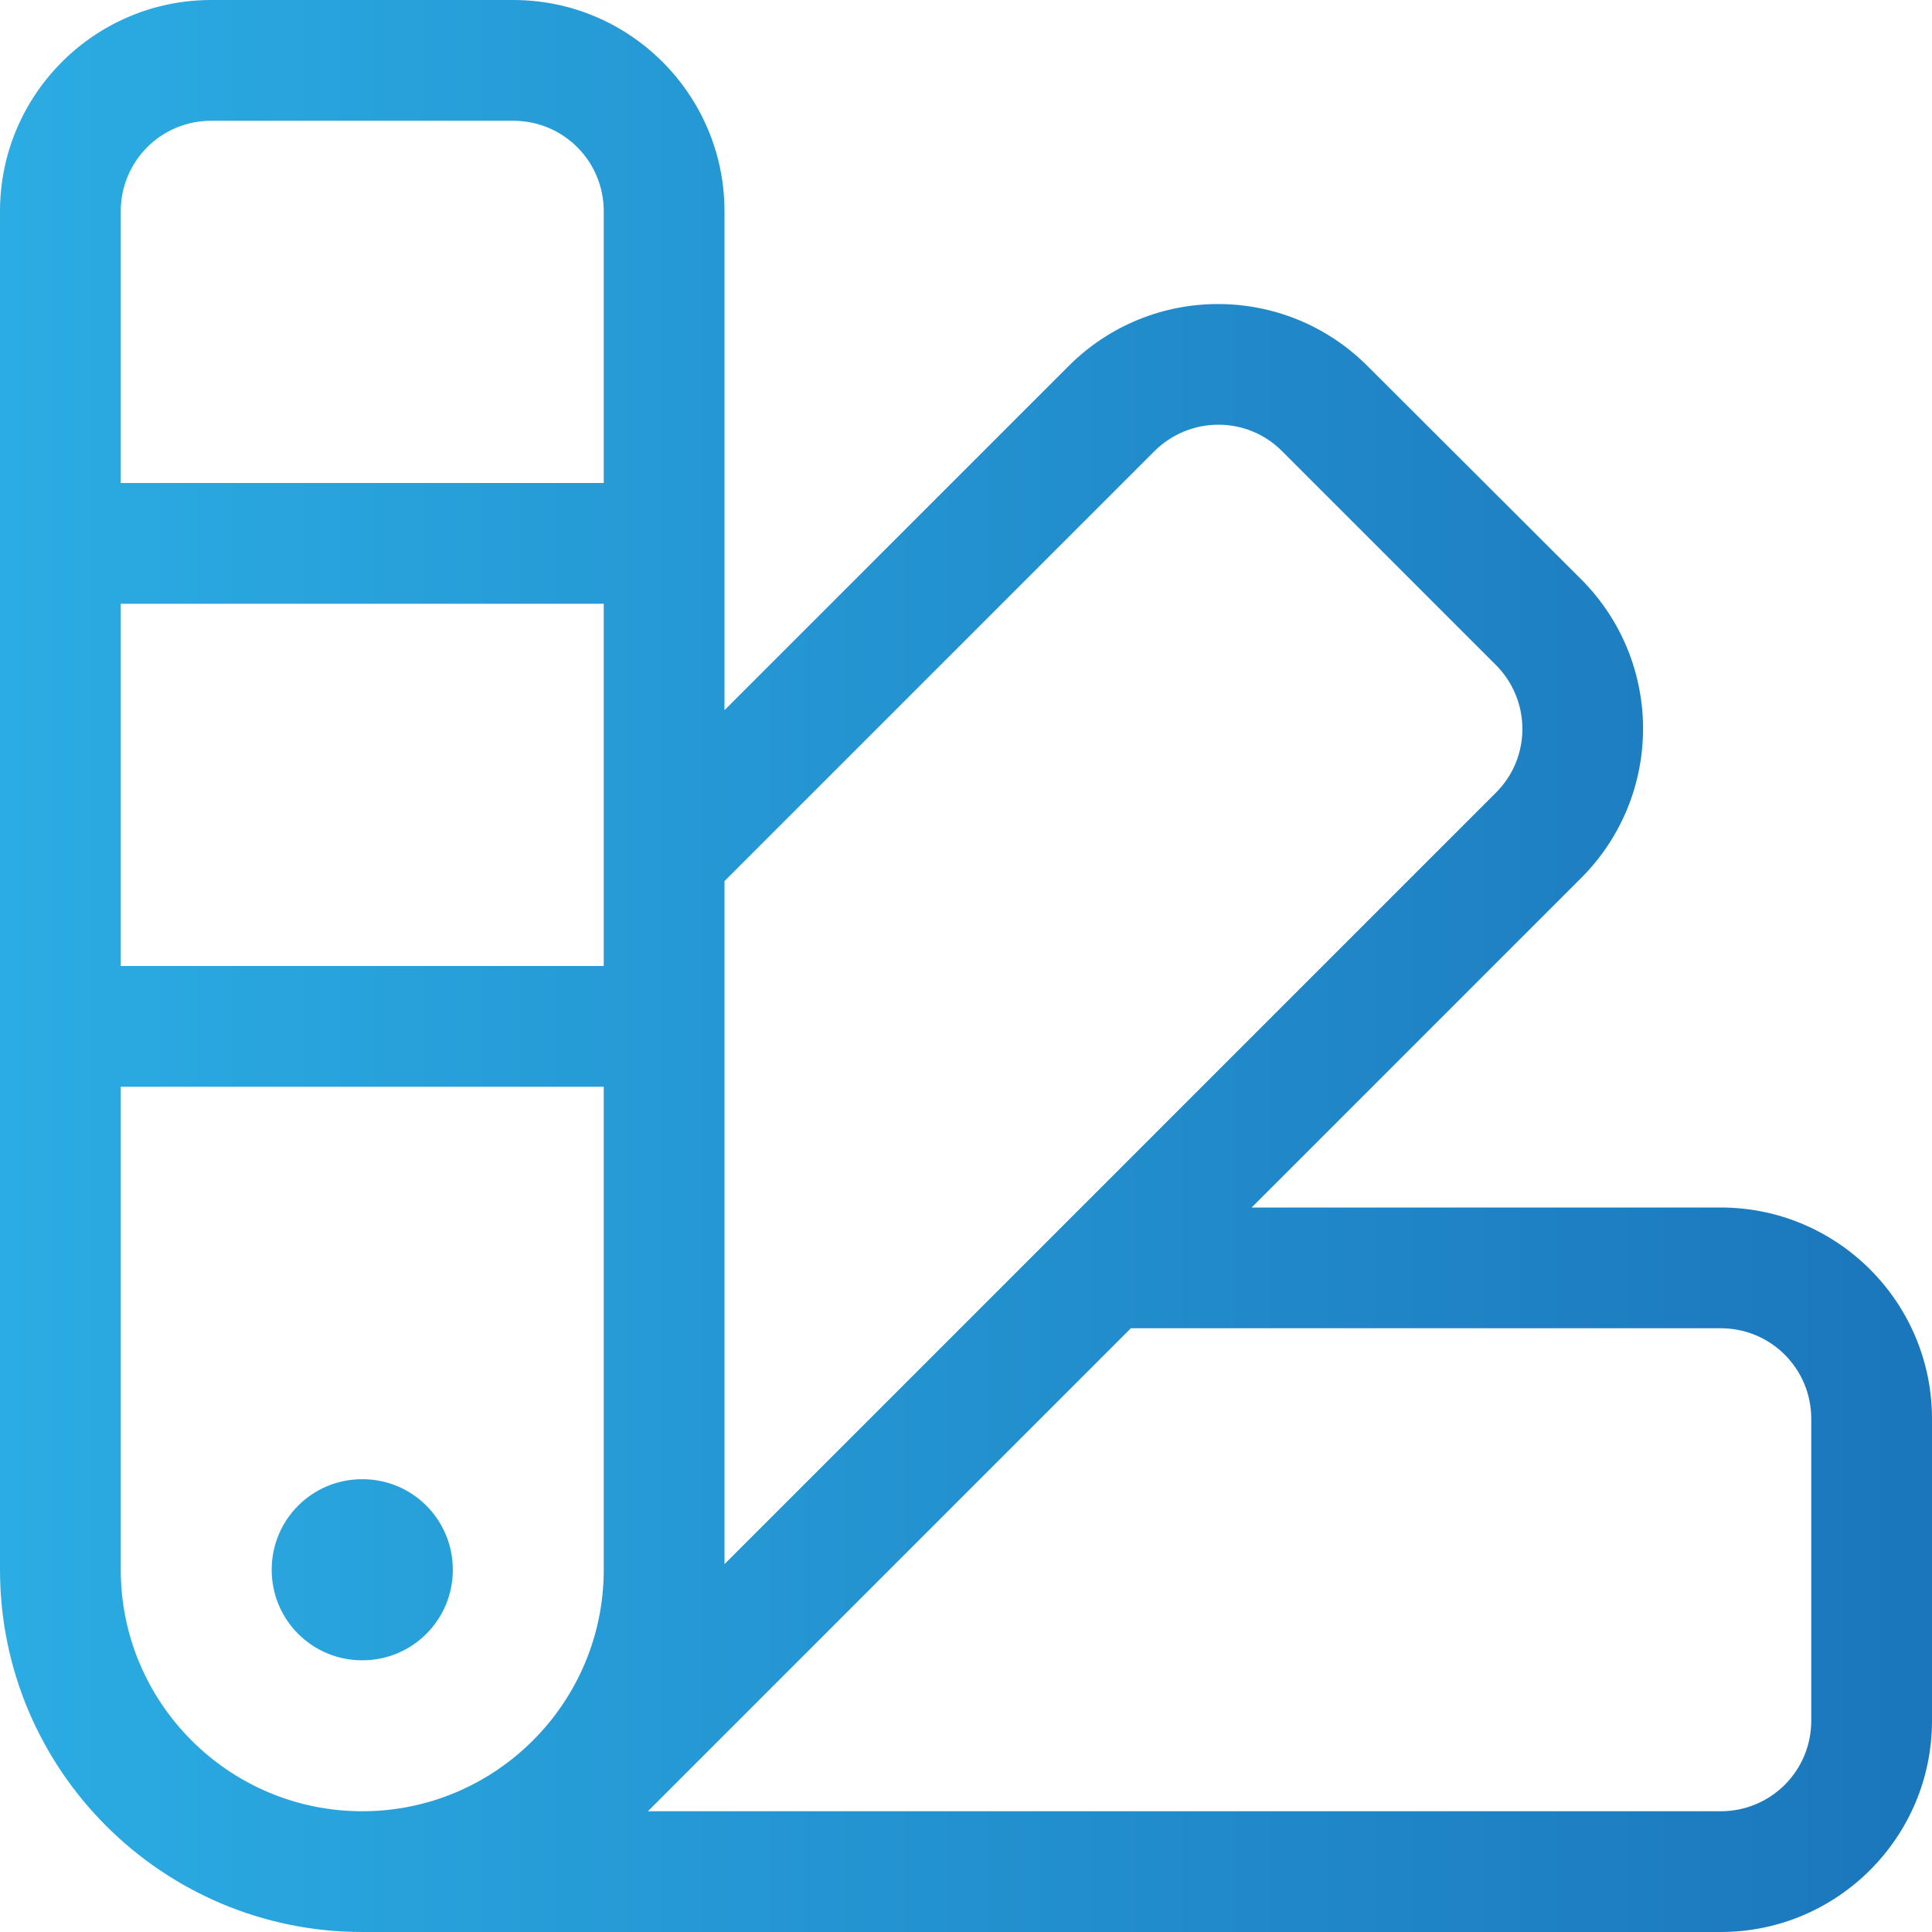 <?xml version="1.0" encoding="UTF-8"?>
<svg id="Layer_1" xmlns="http://www.w3.org/2000/svg" xmlns:xlink="http://www.w3.org/1999/xlink" version="1.1" viewBox="0 0 512 512">
  <!-- Generator: Adobe Illustrator 29.0.0, SVG Export Plug-In . SVG Version: 2.1.0 Build 186)  -->
  <defs>
    <style>
      .st0 {
        fill: url(#linear-gradient);
      }
    </style>
    <linearGradient id="linear-gradient" x1="0" y1="256" x2="512" y2="256" gradientUnits="userSpaceOnUse">
      <stop offset="0" stop-color="#2bace3"/>
      <stop offset="1" stop-color="#1b76bb"/>
    </linearGradient>
  </defs>
  <path class="st0" d="M0,416c0,53,43,96,96,96h360c30.9,0,56-25.1,56-56v-80c0-30.9-25.1-56-56-56h-124.3l87.3-87.3c21.9-21.9,21.9-57.3,0-79.2l-56.6-56.5c-21.9-21.9-57.3-21.9-79.2,0l-91.2,91.2V56c0-30.9-25.1-56-56-56H56C25.1,0,0,25.1,0,56v360ZM456,480H171.7l128-128h156.3c13.3,0,24,10.7,24,24v80c0,13.3-10.7,24-24,24ZM396.4,210.1l-204.4,204.4v-181l113.9-113.9c9.4-9.4,24.6-9.4,33.9,0l56.6,56.6c9.4,9.4,9.4,24.6,0,33.9ZM96,480c-35.3,0-64-28.7-64-64v-128h128v128c0,35.3-28.7,64-64,64ZM32,256v-96h128v96H32ZM32,128V56c0-13.3,10.7-24,24-24h80c13.3,0,24,10.7,24,24v72H32ZM96,440c13.3,0,24-10.7,24-24s-10.7-24-24-24-24,10.7-24,24,10.7,24,24,24Z"/>
</svg>